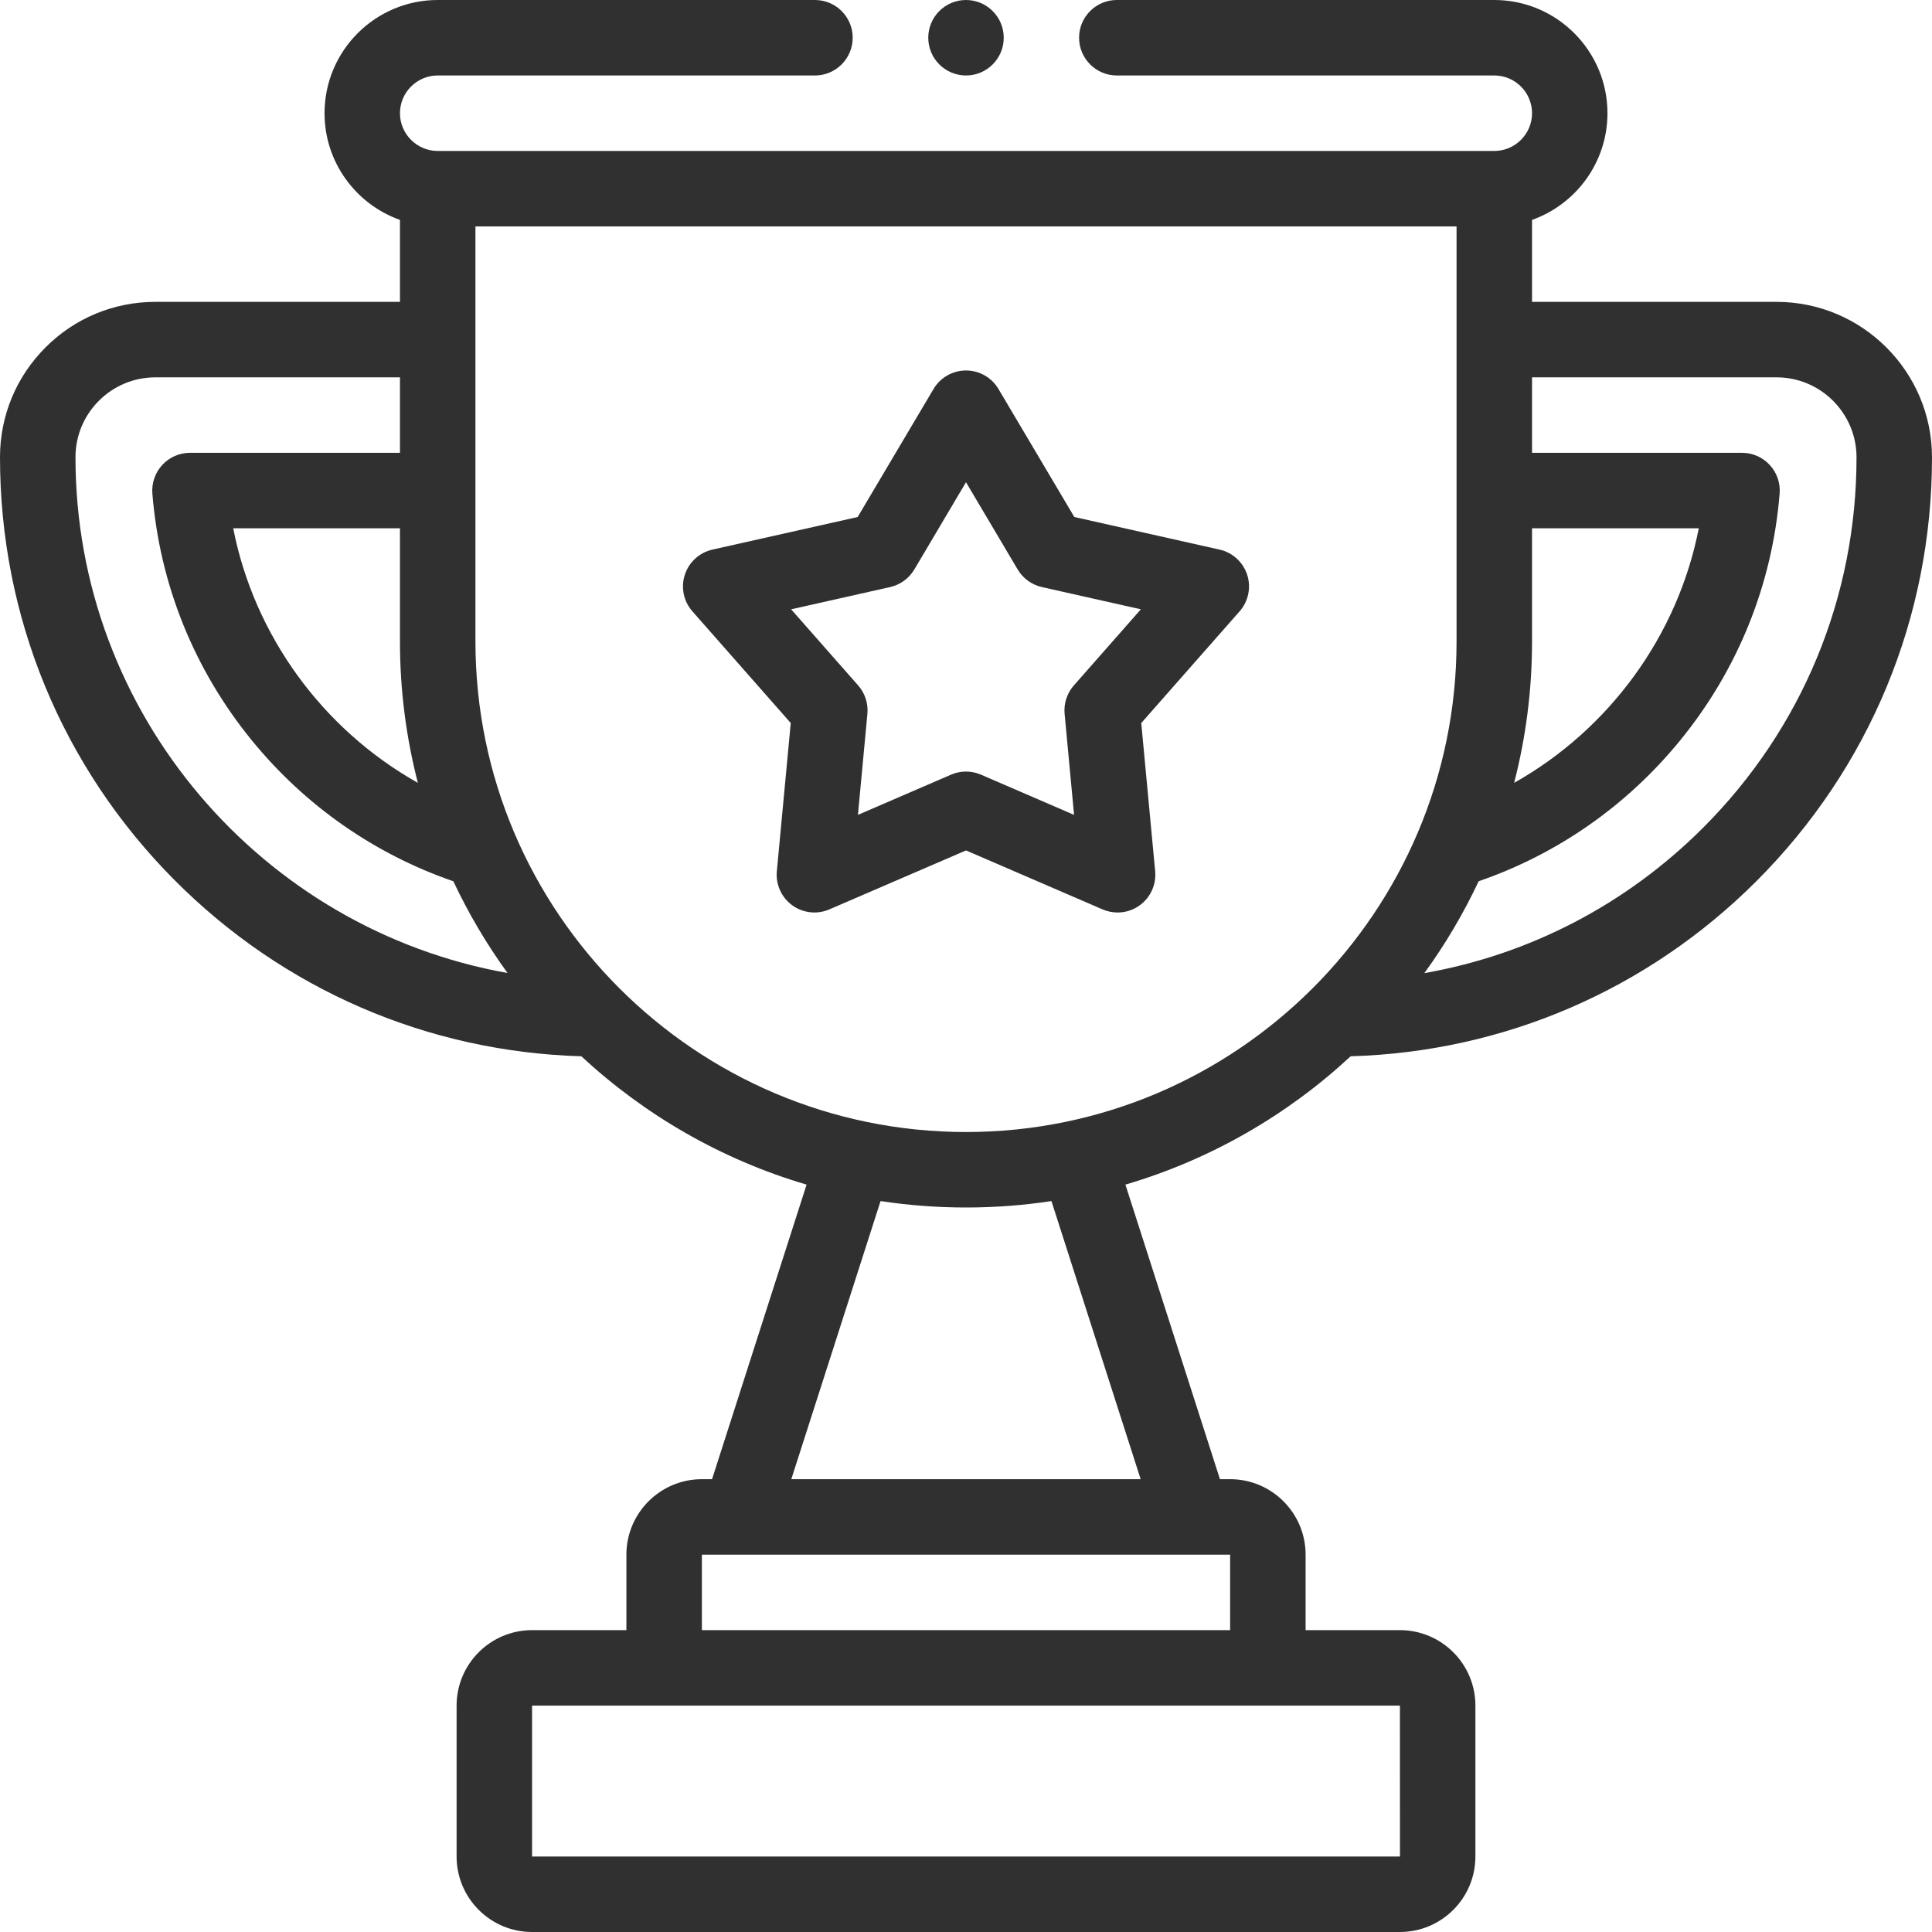 <svg width="45" height="45" viewBox="0 0 45 45" fill="none" xmlns="http://www.w3.org/2000/svg">
<g clip-path="url(#clip0_4536_3398)">
<path d="M31.459 24.603C35.031 24.499 38.376 23.057 40.912 20.522C43.548 17.885 45 14.38 45 10.652C45 8.656 43.376 7.031 41.379 7.031H35.684V5.122C36.706 4.759 37.441 3.783 37.441 2.637C37.441 1.183 36.258 0 34.805 0H26.013C25.528 0 25.134 0.393 25.134 0.879C25.134 1.364 25.528 1.758 26.013 1.758H34.805C35.289 1.758 35.684 2.152 35.684 2.637C35.684 3.121 35.289 3.516 34.805 3.516H10.195C9.711 3.516 9.316 3.121 9.316 2.637C9.316 2.152 9.711 1.758 10.195 1.758H18.982C19.467 1.758 19.861 1.364 19.861 0.879C19.861 0.393 19.467 0 18.982 0H10.195C8.741 0 7.559 1.183 7.559 2.637C7.559 3.782 8.293 4.759 9.316 5.122V7.031H3.621C2.653 7.031 1.743 7.408 1.061 8.091C0.377 8.775 0 9.684 0 10.652C0 14.367 1.443 17.863 4.063 20.497C6.602 23.049 9.957 24.499 13.541 24.603C15.017 25.973 16.805 27.009 18.787 27.592L16.585 34.453H16.348C15.378 34.453 14.59 35.242 14.59 36.211V37.969H12.393C11.423 37.969 10.635 38.757 10.635 39.727V43.242C10.635 44.211 11.423 45 12.393 45H32.607C33.577 45 34.365 44.211 34.365 43.242V39.727C34.365 38.757 33.577 37.969 32.607 37.969H30.41V36.211C30.41 35.242 29.622 34.453 28.652 34.453H28.415L26.213 27.592C28.195 27.009 29.983 25.973 31.459 24.603ZM41.379 8.789C42.406 8.789 43.242 9.625 43.242 10.652C43.242 13.91 41.973 16.974 39.669 19.279C37.877 21.07 35.623 22.236 33.176 22.666C33.662 21.997 34.086 21.281 34.441 20.526C36.278 19.893 37.895 18.764 39.136 17.243C40.48 15.596 41.281 13.608 41.451 11.496C41.471 11.252 41.387 11.01 41.221 10.83C41.054 10.649 40.82 10.547 40.575 10.547H35.684V8.789H41.379ZM35.684 14.941V12.305H39.568C39.077 14.812 37.478 16.991 35.267 18.234C35.539 17.181 35.684 16.078 35.684 14.941ZM9.733 18.234C7.521 16.991 5.923 14.812 5.432 12.305H9.316V14.941C9.316 16.078 9.461 17.181 9.733 18.234ZM1.758 10.652C1.758 10.154 1.951 9.687 2.304 9.334C2.655 8.983 3.123 8.789 3.621 8.789H9.316V10.547H4.425C4.18 10.547 3.946 10.649 3.779 10.83C3.613 11.01 3.53 11.252 3.549 11.496C3.719 13.608 4.52 15.595 5.864 17.243C7.105 18.764 8.722 19.893 10.559 20.526C10.914 21.28 11.337 21.995 11.821 22.663C6.114 21.648 1.758 16.638 1.758 10.652ZM11.074 14.941V5.274H33.926V14.941C33.926 21.242 28.8 26.367 22.5 26.367C16.2 26.367 11.074 21.242 11.074 14.941ZM32.608 43.242C32.608 43.242 32.608 43.242 32.607 43.242H12.393V39.727H32.607L32.608 43.242ZM28.652 37.969H16.348V36.211H28.652V37.969ZM26.568 34.453H18.431L20.51 27.975C21.159 28.074 21.824 28.125 22.5 28.125C23.176 28.125 23.841 28.074 24.49 27.975L26.568 34.453Z" fill="#303030"/>
<path d="M25.682 21.182C25.794 21.23 25.913 21.254 26.031 21.254C26.213 21.254 26.395 21.197 26.547 21.086C26.799 20.903 26.935 20.602 26.906 20.293L26.582 16.841L28.873 14.239C29.078 14.006 29.145 13.682 29.049 13.387C28.953 13.092 28.708 12.869 28.405 12.801L25.023 12.042L23.256 9.06C23.098 8.793 22.811 8.629 22.5 8.629C22.19 8.629 21.902 8.793 21.744 9.06L19.977 12.042L16.595 12.801C16.292 12.869 16.047 13.092 15.951 13.387C15.855 13.682 15.922 14.006 16.127 14.239L18.418 16.841L18.094 20.293C18.065 20.602 18.202 20.903 18.453 21.086C18.704 21.268 19.033 21.305 19.318 21.181L22.5 19.808L25.682 21.182ZM19.983 18.98L20.203 16.628C20.226 16.387 20.148 16.147 19.988 15.965L18.427 14.192L20.732 13.674C20.968 13.621 21.172 13.473 21.296 13.265L22.5 11.232L23.704 13.265C23.828 13.473 24.032 13.621 24.268 13.674L26.573 14.192L25.012 15.965C24.852 16.147 24.774 16.387 24.797 16.628L25.017 18.98L22.848 18.043C22.737 17.995 22.619 17.971 22.5 17.971C22.381 17.971 22.263 17.995 22.152 18.043L19.983 18.98Z" fill="#303030"/>
<path d="M22.5 1.758C22.985 1.758 23.379 1.364 23.379 0.879C23.379 0.394 22.985 0 22.5 0C22.015 0 21.621 0.394 21.621 0.879C21.621 1.364 22.015 1.758 22.5 1.758Z" fill="#303030"/>
</g>
<defs>
<clipPath id="clip0_4536_3398">
<rect width="45" height="45" fill="white"/>
</clipPath>
</defs>
</svg>
